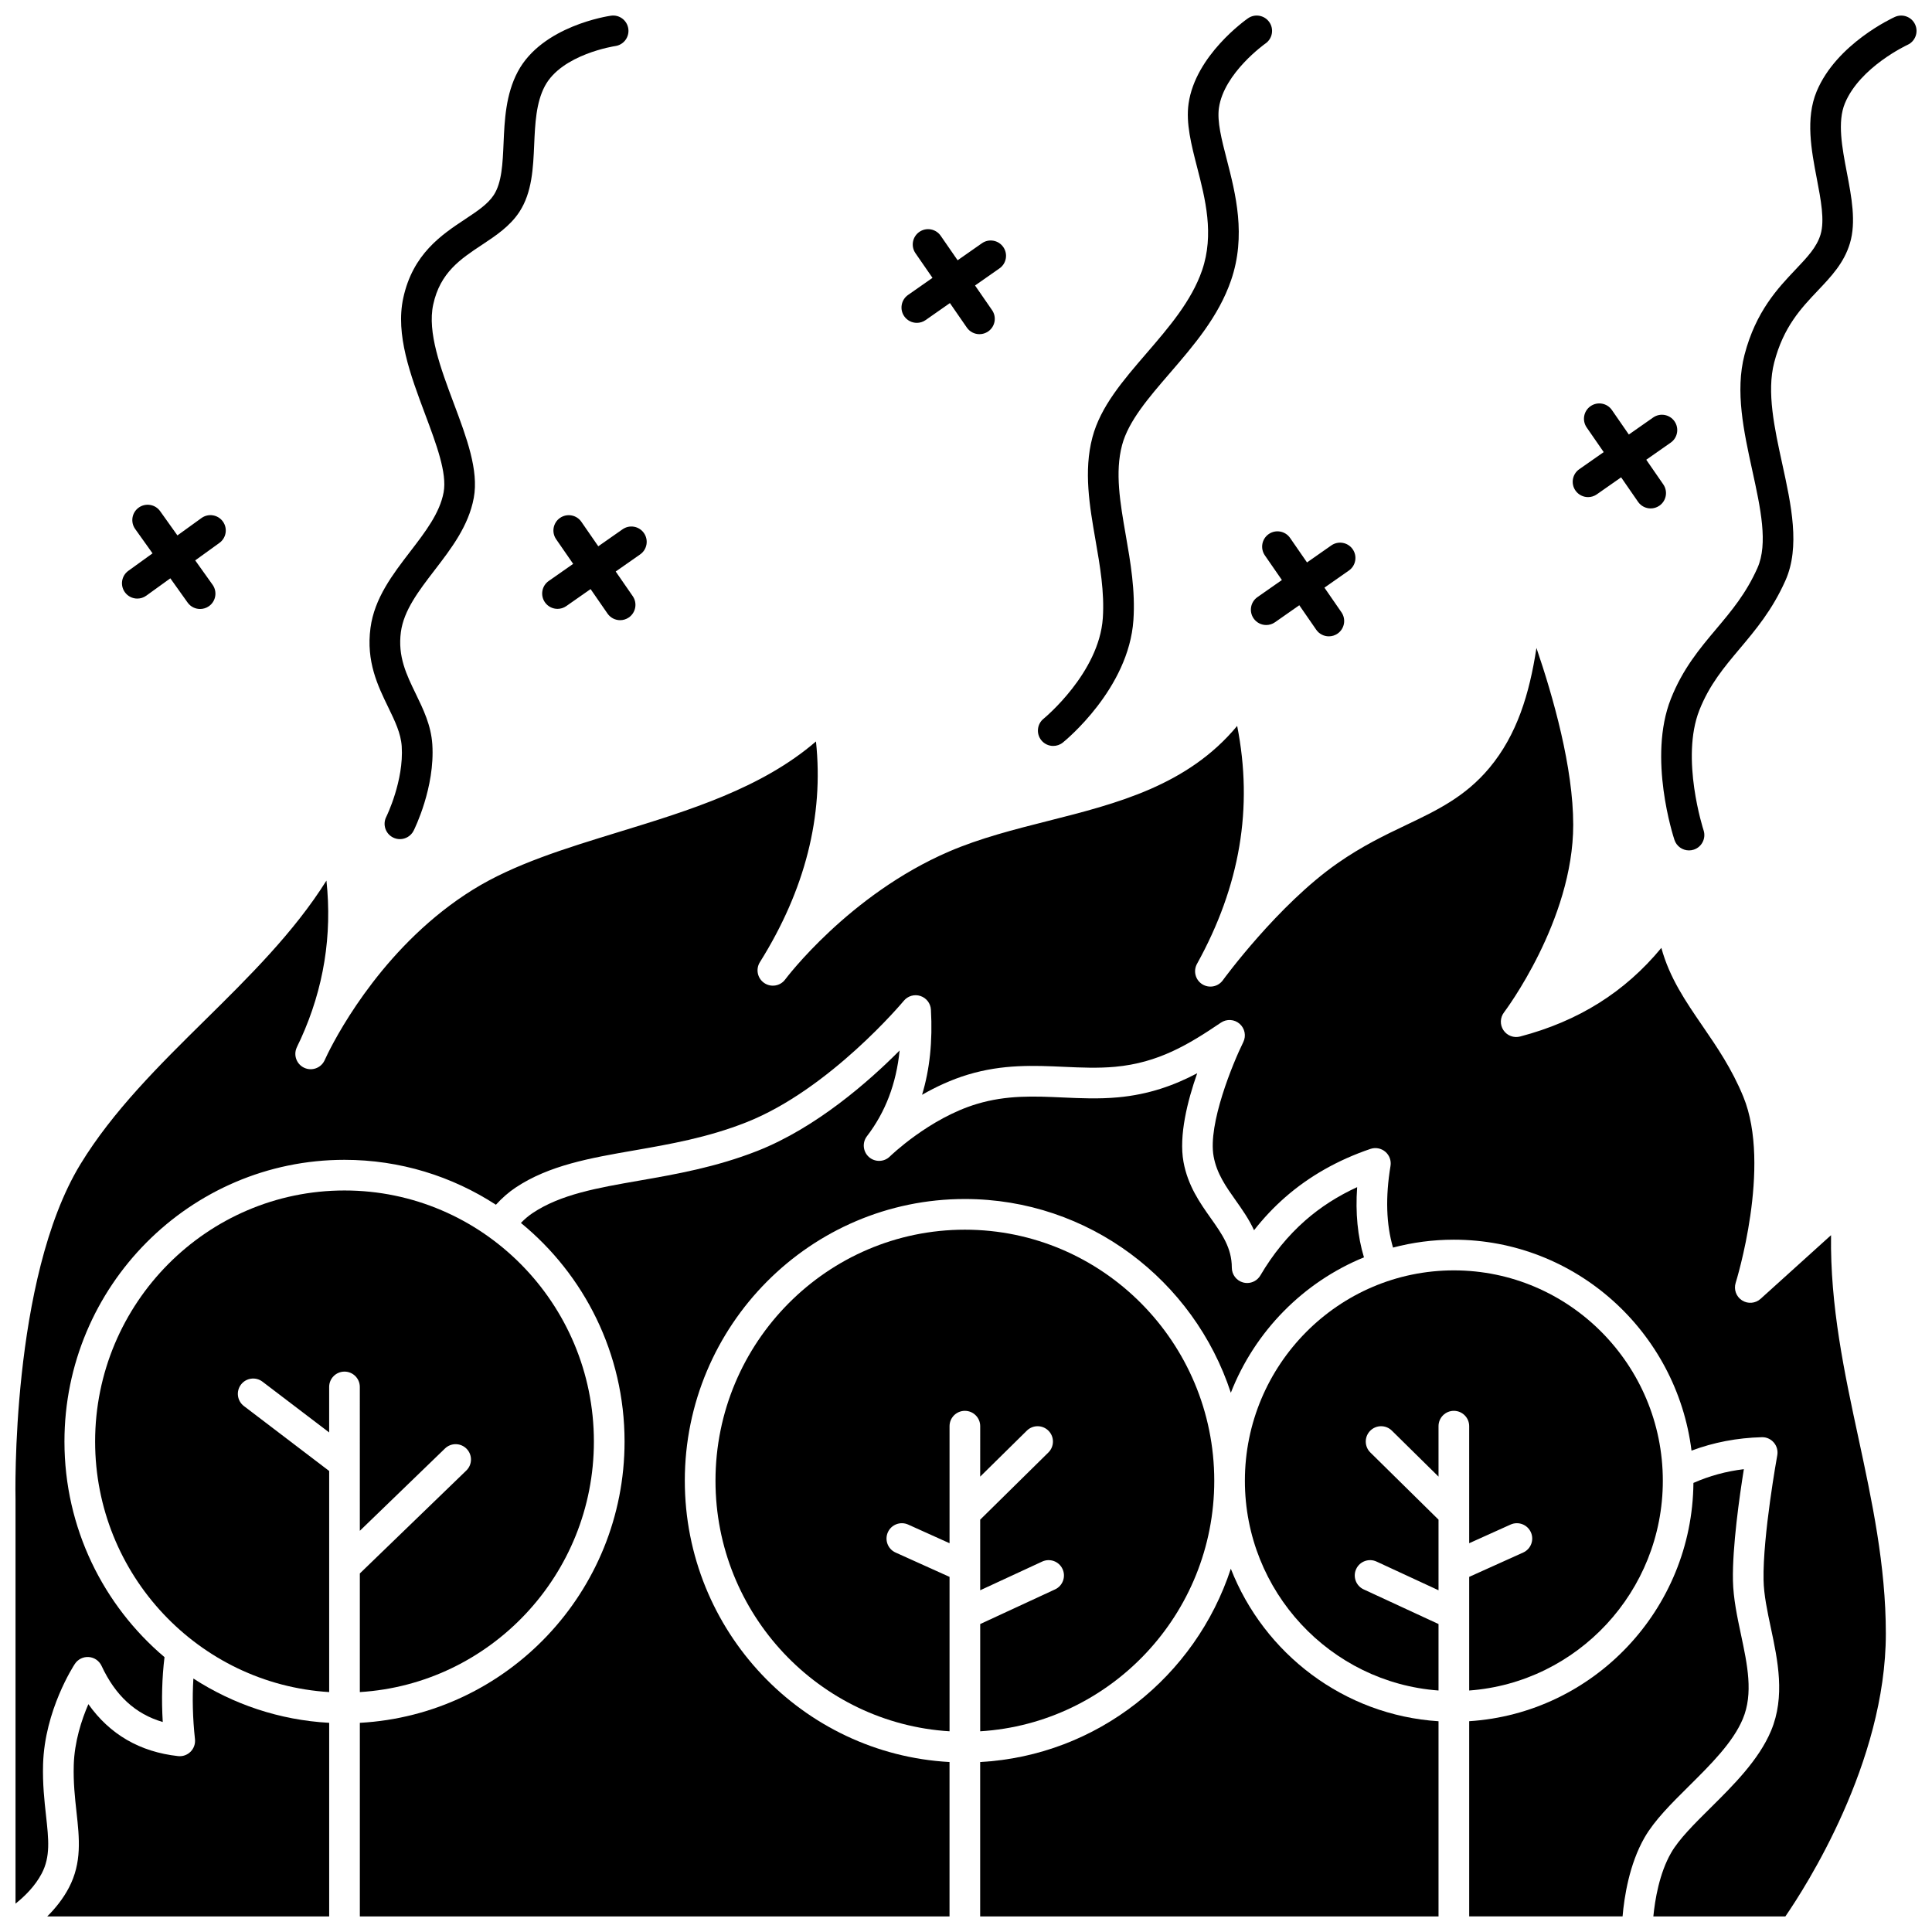 <?xml version="1.0" encoding="UTF-8"?>
<!-- Uploaded to: SVG Repo, www.svgrepo.com, Generator: SVG Repo Mixer Tools -->
<svg width="800px" height="800px" version="1.1" viewBox="144 144 512 512" xmlns="http://www.w3.org/2000/svg">
 <defs>
  <clipPath id="h">
   <path d="m156 588h76v63.902h-76z"/>
  </clipPath>
  <clipPath id="g">
   <path d="m239 422h267v229.9h-267z"/>
  </clipPath>
  <clipPath id="f">
   <path d="m403 559h123v92.902h-123z"/>
  </clipPath>
  <clipPath id="e">
   <path d="m533 533h75v118.9h-75z"/>
  </clipPath>
  <clipPath id="d">
   <path d="m148.09 315h495.91v336.9h-495.91z"/>
  </clipPath>
  <clipPath id="c">
   <path d="m584 148.09h67.902v221.91h-67.902z"/>
  </clipPath>
  <clipPath id="b">
   <path d="m419 148.09h63v193.91h-63z"/>
  </clipPath>
  <clipPath id="a">
   <path d="m241 148.09h70v218.91h-70z"/>
  </clipPath>
 </defs>
 <path d="m239.36 549.68 22.566-21.816c1.613-1.559 4.184-1.516 5.746 0.098 1.559 1.613 1.516 4.184-0.098 5.746l-28.215 27.273v31.438c34.559-2.121 62.027-31.082 62.027-66.395 0-36.688-29.648-66.535-66.09-66.535-36.441 0-66.09 29.848-66.09 66.535 0 35.312 27.473 64.273 62.027 66.395v-58.594l-22.598-17.207c-1.785-1.359-2.133-3.91-0.773-5.691 1.359-1.785 3.91-2.129 5.691-0.773l17.676 13.457v-12.059c0-2.242 1.82-4.062 4.062-4.062s4.062 1.82 4.062 4.062z"/>
 <g clip-path="url(#h)">
  <path d="m195.67 604.91c0.133 1.223-0.297 2.441-1.168 3.312s-2.082 1.301-3.316 1.164c-10.113-1.117-18.078-5.738-23.766-13.766-1.793 4.133-3.703 9.941-3.875 16.195-0.129 4.594 0.309 8.559 0.73 12.395 0.758 6.891 1.477 13.402-2.023 20.066-1.551 2.949-3.606 5.484-5.734 7.598h74.719v-51.309c-13.207-0.719-25.492-4.941-35.988-11.738-0.316 5.121-0.184 10.5 0.422 16.082z"/>
 </g>
 <path d="m403.76 535.32 12.367-12.188c1.598-1.578 4.172-1.555 5.746 0.043 1.574 1.598 1.555 4.172-0.043 5.746l-18.07 17.805v18.711l16.43-7.606c2.039-0.945 4.453-0.055 5.394 1.98 0.941 2.035 0.059 4.453-1.98 5.394l-19.84 9.184v28.422c34.555-2.121 62.027-31.082 62.027-66.395 0-36.688-29.648-66.535-66.09-66.535-36.441 0-66.09 29.848-66.09 66.535 0 35.312 27.473 64.273 62.027 66.395v-40.922l-14.309-6.453c-2.047-0.922-2.957-3.328-2.035-5.375s3.328-2.953 5.375-2.035l10.969 4.945v-31.023c0-2.242 1.82-4.062 4.062-4.062 2.242 0 4.062 1.82 4.062 4.062z"/>
 <g clip-path="url(#g)">
  <path d="m325.48 536.41c0-41.168 33.293-74.66 74.215-74.66 32.832 0 60.73 21.562 70.488 51.344 6.367-16.277 19.188-29.305 35.281-35.883-1.676-5.543-2.293-11.758-1.805-18.605-5.109 2.34-9.711 5.289-13.73 8.812-4.586 4.016-8.598 8.926-11.918 14.586-0.742 1.266-2.09 2.008-3.504 2.008-0.352 0-0.711-0.047-1.062-0.141-1.77-0.48-3-2.086-3-3.922 0-5.227-2.594-8.895-5.594-13.141-2.844-4.019-6.066-8.578-7.215-14.902-1.266-6.973 1.07-16.188 3.633-23.484-6.066 3.199-12.77 5.633-21.02 6.387-5.062 0.461-9.93 0.246-14.637 0.031-7.613-0.34-14.801-0.664-22.746 1.723-12.629 3.797-22.945 13.816-23.047 13.918-1.523 1.496-3.941 1.555-5.539 0.145-1.598-1.414-1.832-3.82-0.535-5.512 4.902-6.402 7.769-13.898 8.664-22.727-8.105 8.16-22.059 20.453-37.68 26.609-11.023 4.344-21.797 6.219-31.301 7.875-11.18 1.949-20.832 3.629-28.293 8.613-1.062 0.707-2.094 1.586-3.09 2.606 16.746 13.699 27.469 34.578 27.469 57.934 0 39.797-31.113 72.414-70.152 74.543v51.309h156.27v-40.922c-39.035-2.133-70.152-34.75-70.152-74.543z"/>
 </g>
 <g clip-path="url(#f)">
  <path d="m470.18 559.73c-9.352 28.543-35.375 49.535-66.426 51.227v40.922h121.47v-51.73c-25.078-1.605-46.234-17.906-55.043-40.418z"/>
 </g>
 <g clip-path="url(#e)">
  <path d="m591.58 617.34c5.734-5.688 11.668-11.566 14.285-17.816 2.828-6.746 1.211-14.34-0.496-22.383-0.996-4.684-2.023-9.527-2.121-14.273-0.176-8.91 1.723-22.25 2.891-29.52-4.703 0.562-9.117 1.773-13.363 3.641-0.301 33.582-26.492 61.047-59.426 63.148v51.73h40.648c0.43-5.043 1.754-13.824 5.836-20.918 2.644-4.582 7.066-8.965 11.746-13.609z"/>
 </g>
 <path d="m533.35 552.97 10.969-4.945c2.043-0.918 4.449-0.012 5.375 2.035 0.922 2.047 0.012 4.453-2.035 5.375l-14.309 6.453v30.113c28.645-2.102 51.316-26.223 51.316-55.586 0-30.742-24.844-55.754-55.379-55.754-30.535 0-55.379 25.012-55.379 55.754 0 29.367 22.672 53.484 51.316 55.586v-17.613l-19.844-9.184c-2.035-0.941-2.922-3.359-1.98-5.394s3.359-2.922 5.394-1.98l16.43 7.606v-18.711l-18.07-17.805c-1.598-1.574-1.617-4.148-0.043-5.746 1.574-1.598 4.148-1.617 5.746-0.043l12.367 12.188v-13.371c0-2.242 1.82-4.062 4.062-4.062 2.242 0 4.062 1.82 4.062 4.062z"/>
 <g clip-path="url(#d)">
  <path d="m629.25 471.33-18.68 16.879c-1.359 1.227-3.375 1.395-4.918 0.402-1.543-0.992-2.231-2.894-1.68-4.644 0.098-0.309 9.598-30.898 2.023-49.336-3.047-7.418-7-13.18-10.82-18.754-4.461-6.504-8.742-12.75-10.898-20.68-9.664 11.719-21.996 19.438-37.438 23.492-1.68 0.441-3.453-0.234-4.414-1.68-0.961-1.445-0.898-3.34 0.156-4.719 0.184-0.238 18.34-24.324 18.34-49.707 0-15.191-5.312-33.895-9.746-46.867-1.863 12.195-5.156 23.008-12.457 31.77-6.398 7.676-13.977 11.289-22.004 15.117-5.715 2.727-11.629 5.547-18.242 10.156-15.797 11.012-30.27 30.824-30.41 31.023-1.262 1.738-3.656 2.191-5.469 1.043-1.812-1.152-2.414-3.516-1.375-5.394 11.418-20.648 14.93-41.359 10.645-63.055-13.141 15.824-31.91 20.574-50.137 25.184-8.832 2.234-17.965 4.547-26.227 8.105-26.562 11.445-43.25 33.68-43.414 33.902-1.297 1.754-3.75 2.168-5.555 0.938-1.805-1.23-2.312-3.664-1.152-5.516 11.98-19.121 16.961-38.766 14.863-58.5-14.332 12.363-33.547 18.262-52.207 23.984-14.309 4.391-27.82 8.535-38.727 15.312-22.77 14.152-35.258 37.012-38.434 43.414-0.289 0.625-0.586 1.25-0.887 1.871-0.969 1.984-3.34 2.836-5.352 1.91-2.008-0.922-2.906-3.281-2.027-5.309 0.082-0.188 0.445-1.008 1.098-2.332 6.086-13.398 8.359-27.469 6.805-41.977-8.562 13.676-20.562 25.52-32.246 37.047-11.988 11.828-24.387 24.062-32.961 38.141-18.512 30.395-17.207 88.262-17.188 88.844v0.109 106.98c2.481-1.973 5.195-4.668 6.938-7.984 2.348-4.465 1.84-9.051 1.141-15.395-0.434-3.918-0.922-8.359-0.777-13.516 0.402-14.336 8.098-26.148 8.426-26.645 0.809-1.227 2.227-1.922 3.691-1.812 1.469 0.109 2.762 1.004 3.383 2.34 3.664 7.879 8.996 12.781 16.215 14.875-0.355-5.973-0.199-11.727 0.465-17.184-16.195-13.707-26.516-34.227-26.516-57.137 0-41.168 33.293-74.66 74.215-74.66 14.777 0 28.547 4.383 40.125 11.902 1.633-1.789 3.375-3.312 5.203-4.535 8.887-5.938 19.828-7.844 31.41-9.859 9.57-1.668 19.461-3.391 29.715-7.434 22.121-8.715 41.582-31.988 41.773-32.223 1.066-1.285 2.812-1.793 4.398-1.27 1.586 0.523 2.695 1.961 2.785 3.629 0.473 8.324-0.301 15.809-2.348 22.555 3.613-2.074 7.738-4.016 12.164-5.348 9.266-2.789 17.496-2.418 25.453-2.062 4.637 0.211 9.02 0.402 13.531-0.008 11.5-1.051 19.512-5.922 28.059-11.703 1.527-1.031 3.559-0.906 4.945 0.305 1.391 1.211 1.789 3.207 0.973 4.859-2.715 5.508-9.422 21.688-7.859 30.281 0.828 4.555 3.269 8.008 5.856 11.664 1.691 2.391 3.496 4.945 4.859 7.906 2.512-3.203 5.262-6.121 8.23-8.719 6.379-5.586 13.988-9.902 22.617-12.832 1.355-0.457 2.848-0.176 3.938 0.75 1.09 0.926 1.613 2.352 1.379 3.762-1.375 8.277-1.133 15.523 0.664 21.637 5.148-1.359 10.547-2.09 16.113-2.09 32.328 0 59.074 24.434 62.992 55.902 5.856-2.195 12.098-3.391 18.625-3.559 1.246-0.039 2.394 0.492 3.191 1.422 0.797 0.93 1.129 2.168 0.91 3.371-0.039 0.211-3.867 21.348-3.633 33.047 0.078 3.969 0.984 8.23 1.945 12.742 1.805 8.492 3.852 18.121 0.043 27.211-3.242 7.742-10.051 14.492-16.062 20.445-4.281 4.246-8.328 8.254-10.422 11.898-3.137 5.449-4.289 12.496-4.711 16.863h34.984c5.258-7.633 26.629-40.754 26.629-74.949 0-18.098-3.699-35.281-7.273-51.898-3.703-17.195-7.508-34.887-7.25-53.699z"/>
 </g>
 <g clip-path="url(#c)">
  <path d="m651.54 150.51c-0.926-2.043-3.332-2.945-5.379-2.023-0.629 0.285-15.469 7.129-20.727 19.734-3.004 7.207-1.391 15.637 0.031 23.074 1.094 5.711 2.125 11.109 1.004 14.844-1.008 3.363-3.477 5.965-6.598 9.258-4.703 4.957-10.559 11.129-13.551 22.613-2.527 9.691-0.195 20.359 2.059 30.672 2.18 9.969 4.238 19.383 1.355 25.852-3.016 6.762-6.856 11.328-10.922 16.16-4.359 5.18-8.863 10.535-12.012 18.496-6.164 15.578 0.656 36.512 0.949 37.395 0.566 1.707 2.148 2.781 3.856 2.781 0.422 0 0.855-0.066 1.277-0.207 2.129-0.703 3.285-3.004 2.582-5.133-0.062-0.188-6.176-19.039-1.105-31.848 2.664-6.731 6.555-11.355 10.676-16.254 4.25-5.051 8.645-10.273 12.125-18.086 3.969-8.906 1.523-20.086-0.84-30.895-2.051-9.379-4.172-19.078-2.137-26.887 2.465-9.457 7.102-14.344 11.582-19.07 3.559-3.754 6.918-7.297 8.484-12.516 1.695-5.644 0.422-12.285-0.805-18.707-1.266-6.621-2.578-13.469-0.512-18.418 4.012-9.621 16.461-15.402 16.578-15.457 2.047-0.926 2.953-3.336 2.027-5.379z"/>
 </g>
 <g clip-path="url(#b)">
  <path d="m423.12 341.68c0.895 0 1.797-0.293 2.551-0.902 0.711-0.574 17.465-14.293 18.695-32.441 0.531-7.828-0.773-15.332-2.039-22.59-1.48-8.52-2.883-16.562-0.969-23.785 1.68-6.34 7-12.512 12.633-19.043 6.367-7.383 12.949-15.02 16.258-24.656 4.062-11.82 1.184-22.977-1.125-31.938-1.402-5.438-2.613-10.129-2.094-13.734 1.328-9.266 12.23-16.992 12.336-17.066 1.844-1.281 2.301-3.812 1.02-5.656-1.281-1.84-3.809-2.301-5.656-1.02-0.566 0.395-13.91 9.797-15.742 22.59-0.746 5.215 0.719 10.898 2.269 16.918 2.144 8.324 4.578 17.758 1.309 27.27-2.801 8.156-8.867 15.191-14.727 21.992-6.258 7.262-12.172 14.117-14.332 22.266-2.371 8.941-0.75 18.254 0.816 27.258 1.18 6.781 2.402 13.797 1.938 20.648-0.988 14.559-15.527 26.535-15.695 26.672-1.742 1.41-2.012 3.965-0.605 5.711 0.801 0.988 1.977 1.508 3.16 1.508z"/>
 </g>
 <g clip-path="url(#a)">
  <path d="m250.46 341.8c0.598 9.098-4.008 18.496-4.106 18.691-1.008 2.004-0.199 4.445 1.805 5.453 0.586 0.293 1.207 0.434 1.824 0.434 1.484 0 2.918-0.82 3.633-2.238 0.234-0.465 5.699-11.477 4.953-22.871-0.332-5.062-2.391-9.297-4.379-13.395-2.477-5.094-4.816-9.906-3.949-16.383 0.766-5.742 4.727-10.902 8.918-16.363 4.441-5.781 9.031-11.762 10.398-19.184 1.348-7.305-1.883-15.926-5.301-25.051-3.465-9.246-7.047-18.809-5.449-26.184 1.84-8.484 7.211-12.047 12.902-15.812 3.676-2.434 7.477-4.953 9.969-8.797 3.336-5.144 3.617-11.566 3.887-17.777 0.238-5.457 0.484-11.105 2.828-15.508 4.5-8.457 18.531-10.59 18.664-10.609 2.223-0.316 3.766-2.371 3.453-4.594-0.316-2.223-2.367-3.773-4.594-3.453-0.742 0.105-18.246 2.715-24.695 14.832-3.211 6.031-3.508 12.906-3.773 18.973-0.234 5.359-0.453 10.418-2.586 13.707-1.574 2.426-4.383 4.289-7.641 6.445-6.156 4.078-13.82 9.152-16.355 20.867-2.102 9.711 1.906 20.406 5.781 30.754 3.012 8.043 5.859 15.637 4.918 20.727-1.016 5.5-4.824 10.457-8.855 15.707-4.656 6.066-9.477 12.34-10.527 20.234-1.188 8.902 1.938 15.336 4.695 21.012 1.797 3.707 3.352 6.906 3.582 10.383z"/>
 </g>
 <path d="m180.39 302.63c0.824 0 1.656-0.25 2.375-0.77l6.375-4.602 4.578 6.422c0.793 1.113 2.043 1.707 3.312 1.707 0.816 0 1.641-0.246 2.356-0.754 1.828-1.301 2.254-3.84 0.953-5.668l-4.606-6.461 6.414-4.629c1.82-1.312 2.231-3.852 0.918-5.672-1.312-1.82-3.856-2.231-5.672-0.918l-6.375 4.602-4.578-6.422c-1.301-1.828-3.84-2.25-5.668-0.953-1.828 1.301-2.254 3.84-0.953 5.668l4.606 6.461-6.414 4.629c-1.82 1.312-2.231 3.852-0.918 5.672 0.793 1.102 2.035 1.688 3.297 1.688z"/>
 <path d="m302.55 288.77-4.484-6.488c-1.273-1.844-3.805-2.305-5.652-1.031-1.844 1.277-2.309 3.805-1.031 5.652l4.512 6.527-6.481 4.535c-1.84 1.285-2.285 3.82-1 5.656 0.789 1.129 2.051 1.734 3.332 1.734 0.805 0 1.617-0.238 2.324-0.734l6.441-4.508 4.484 6.488c0.789 1.141 2.055 1.754 3.348 1.754 0.797 0 1.602-0.234 2.305-0.719 1.844-1.277 2.309-3.805 1.031-5.652l-4.512-6.527 6.481-4.535c1.84-1.285 2.285-3.82 1-5.656-1.285-1.84-3.816-2.285-5.656-1z"/>
 <path d="m386.97 229.56c0.805 0 1.617-0.238 2.324-0.734l6.441-4.508 4.484 6.488c0.789 1.141 2.055 1.754 3.348 1.754 0.797 0 1.602-0.234 2.305-0.719 1.848-1.277 2.309-3.805 1.035-5.652l-4.512-6.531 6.481-4.535c1.84-1.285 2.285-3.82 1-5.656s-3.82-2.285-5.656-1l-6.441 4.508-4.484-6.488c-1.273-1.844-3.805-2.309-5.652-1.035-1.848 1.277-2.309 3.805-1.035 5.652l4.512 6.531-6.481 4.535c-1.84 1.285-2.285 3.82-1 5.656 0.789 1.129 2.051 1.734 3.332 1.734z"/>
 <path d="m479.2 291.18 4.512 6.531-6.481 4.535c-1.84 1.285-2.285 3.82-1 5.656 0.789 1.129 2.051 1.734 3.332 1.734 0.805 0 1.617-0.238 2.324-0.734l6.441-4.508 4.484 6.488c0.789 1.141 2.055 1.754 3.348 1.754 0.797 0 1.602-0.234 2.305-0.719 1.848-1.277 2.309-3.805 1.035-5.652l-4.512-6.531 6.481-4.535c1.84-1.285 2.285-3.82 1-5.656-1.285-1.836-3.82-2.285-5.656-1l-6.441 4.508-4.484-6.488c-1.277-1.844-3.805-2.309-5.652-1.035-1.848 1.273-2.312 3.805-1.035 5.652z"/>
 <path d="m564.85 275.74c0.805 0 1.617-0.238 2.324-0.734l6.441-4.508 4.484 6.488c0.789 1.141 2.055 1.754 3.348 1.754 0.797 0 1.602-0.234 2.305-0.719 1.848-1.277 2.309-3.805 1.035-5.652l-4.512-6.531 6.481-4.535c1.84-1.285 2.285-3.82 1-5.656-1.285-1.84-3.82-2.285-5.656-1l-6.441 4.508-4.484-6.488c-1.273-1.844-3.805-2.309-5.652-1.035-1.848 1.277-2.309 3.805-1.035 5.652l4.512 6.531-6.481 4.535c-1.84 1.285-2.285 3.82-1 5.656 0.793 1.129 2.051 1.734 3.332 1.734z"/>
</svg>
